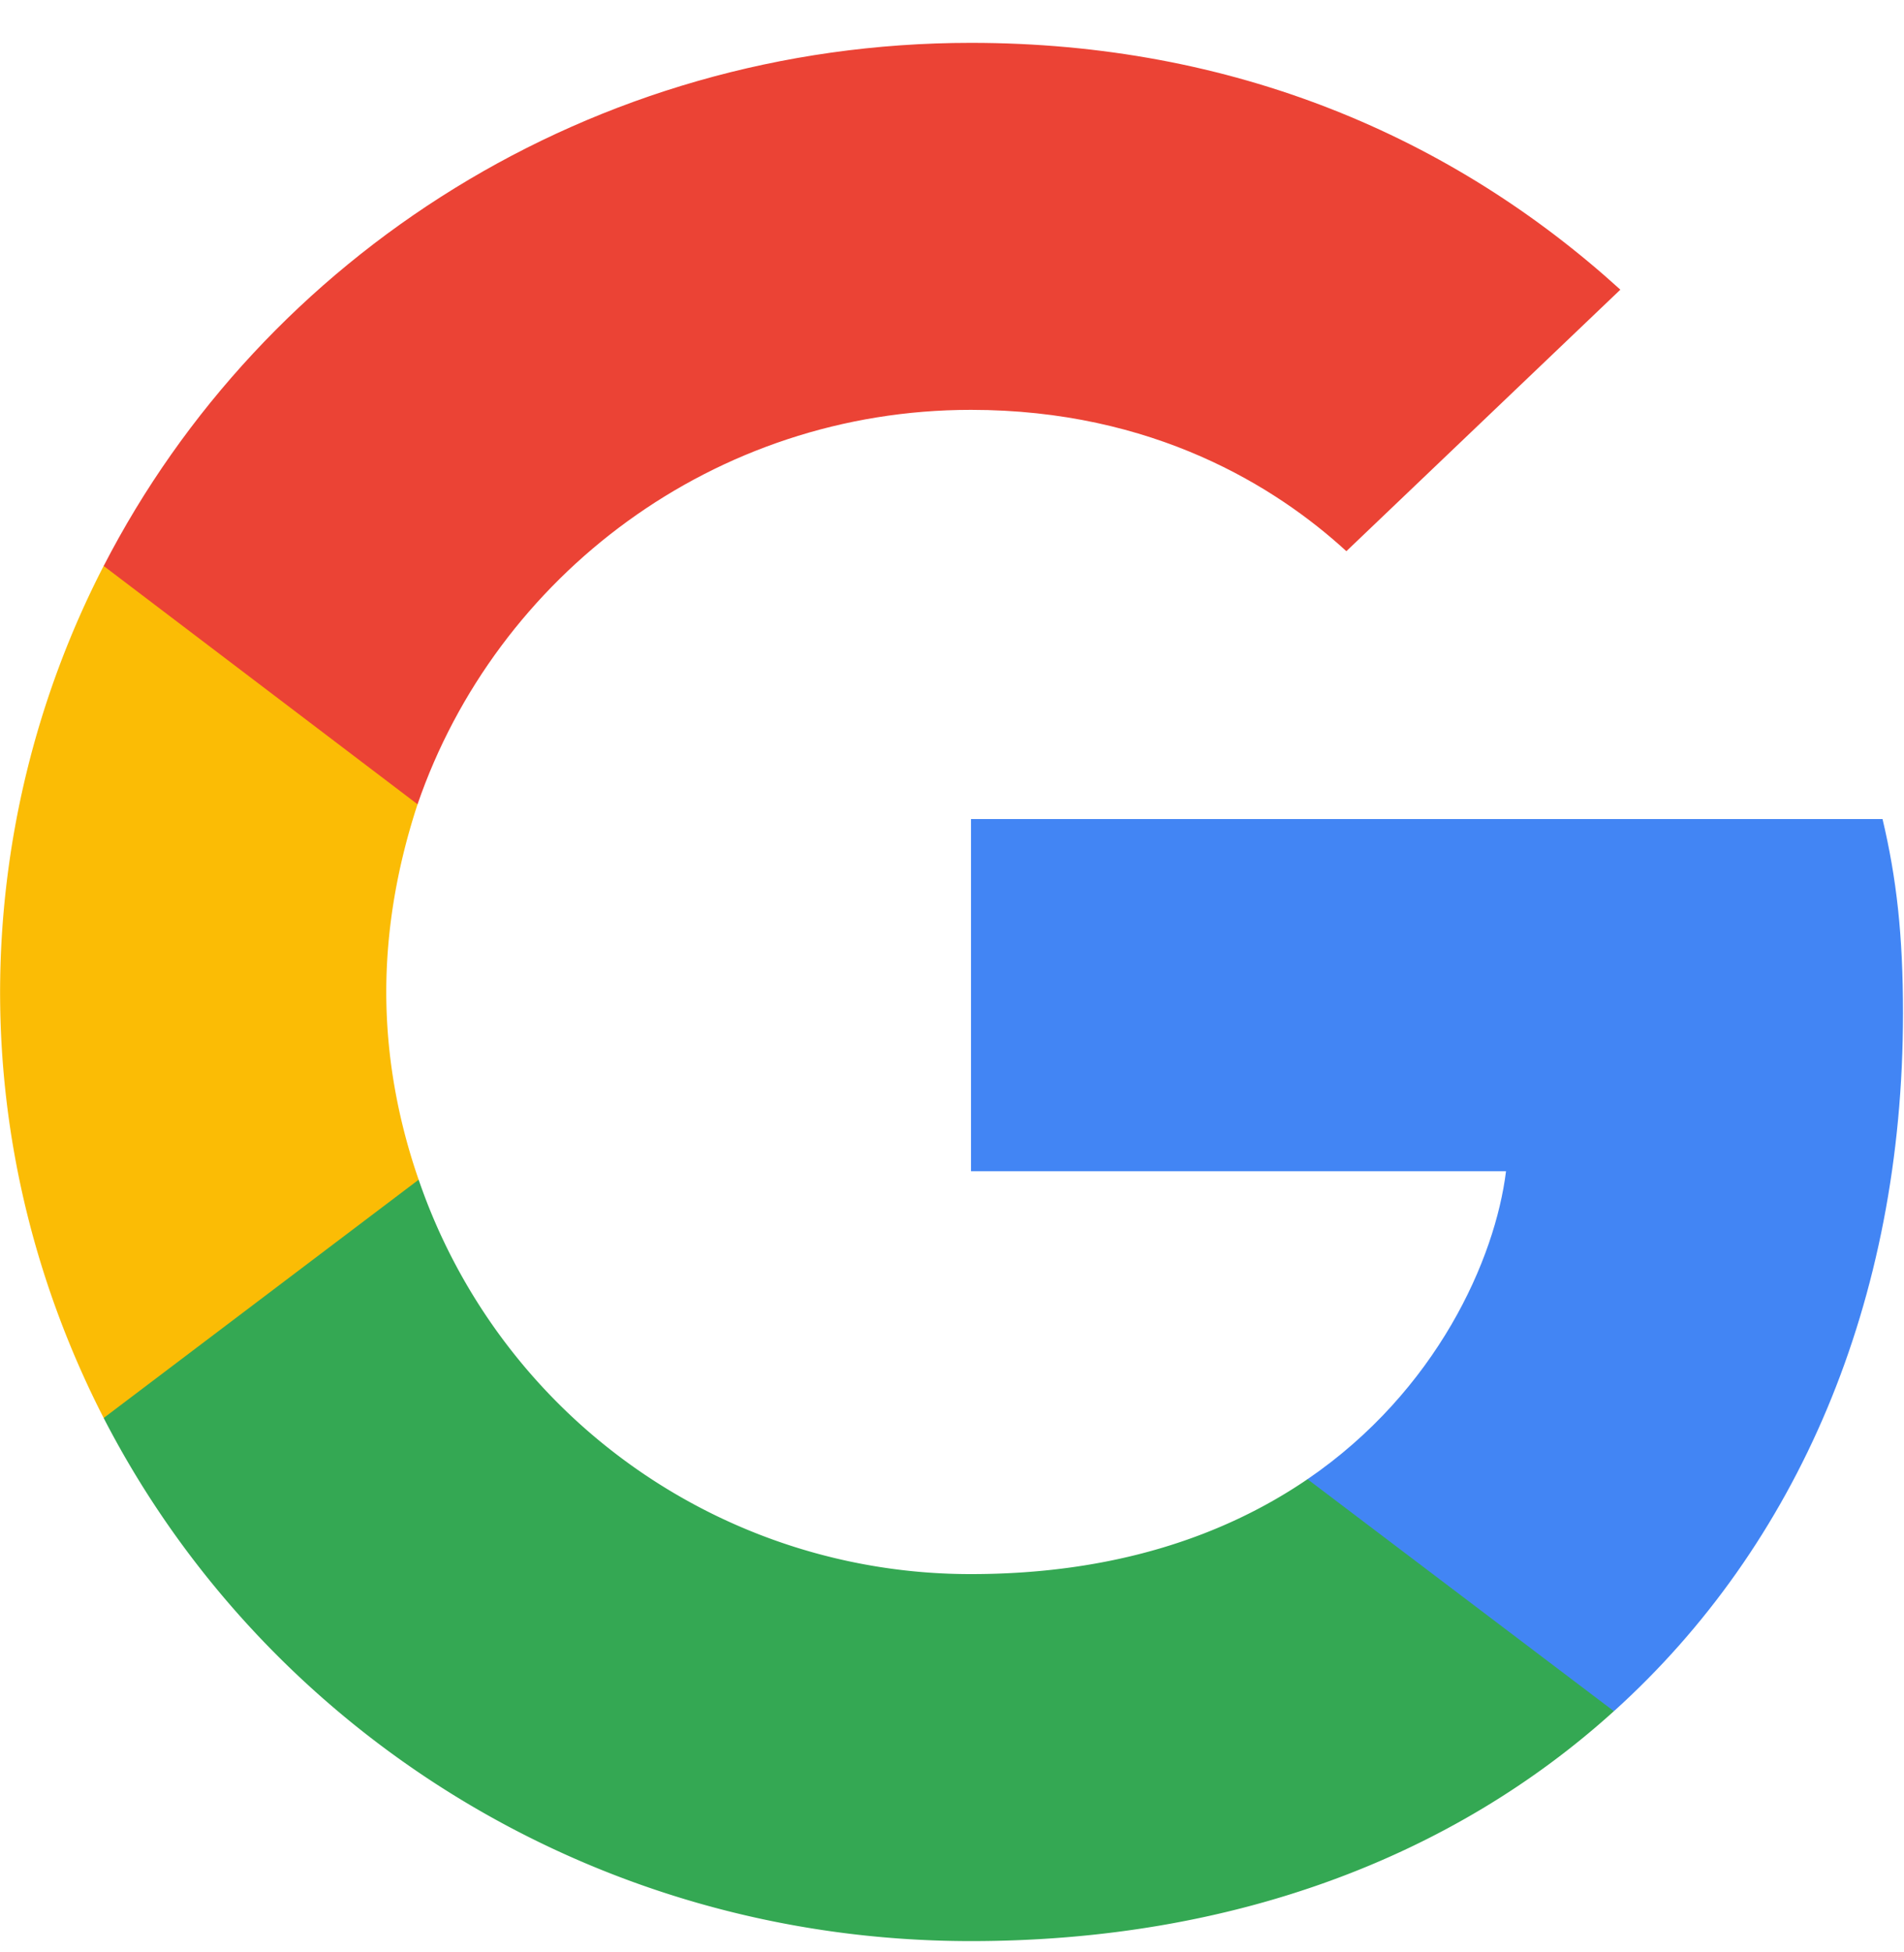 <svg width="40" height="41" fill="none" xmlns="http://www.w3.org/2000/svg"><g clip-path="url(#clip0_218_135725)"><path d="M39.979 21.274c0-1.638-.136-2.834-.43-4.074h-19.15v7.396h11.24c-.226 1.838-1.45 4.607-4.17 6.467l-.038.248 6.055 4.583.42.041c3.852-3.477 6.073-8.593 6.073-14.66z" fill="#4285F4"/><path d="M20.398 40.763c5.507 0 10.13-1.772 13.507-4.828l-6.436-4.872c-1.722 1.174-4.034 1.993-7.07 1.993a12.253 12.253 0 01-11.604-8.283l-.24.02-6.295 4.762-.082.223c3.354 6.511 10.243 10.985 18.22 10.985z" fill="#34A853"/><path d="M8.795 24.774c-.43-1.24-.68-2.57-.68-3.942 0-1.374.25-2.702.657-3.942l-.011-.265-6.375-4.837-.208.096a19.58 19.58 0 00-2.176 8.948c0 3.21.793 6.245 2.176 8.946l6.617-5.004z" fill="#FBBC05"/><path d="M20.398 8.607c3.83 0 6.414 1.617 7.887 2.968l5.756-5.492C30.506 2.87 25.905.9 20.398.9 12.421.9 5.532 5.374 2.178 11.885l6.594 5.005c1.655-4.806 6.233-8.283 11.626-8.283z" fill="#EB4335"/></g><defs><clipPath id="clip0_218_135725"><path fill="#fff" transform="translate(0 .9)" d="M0 0h40v40H0z"/></clipPath></defs></svg>
